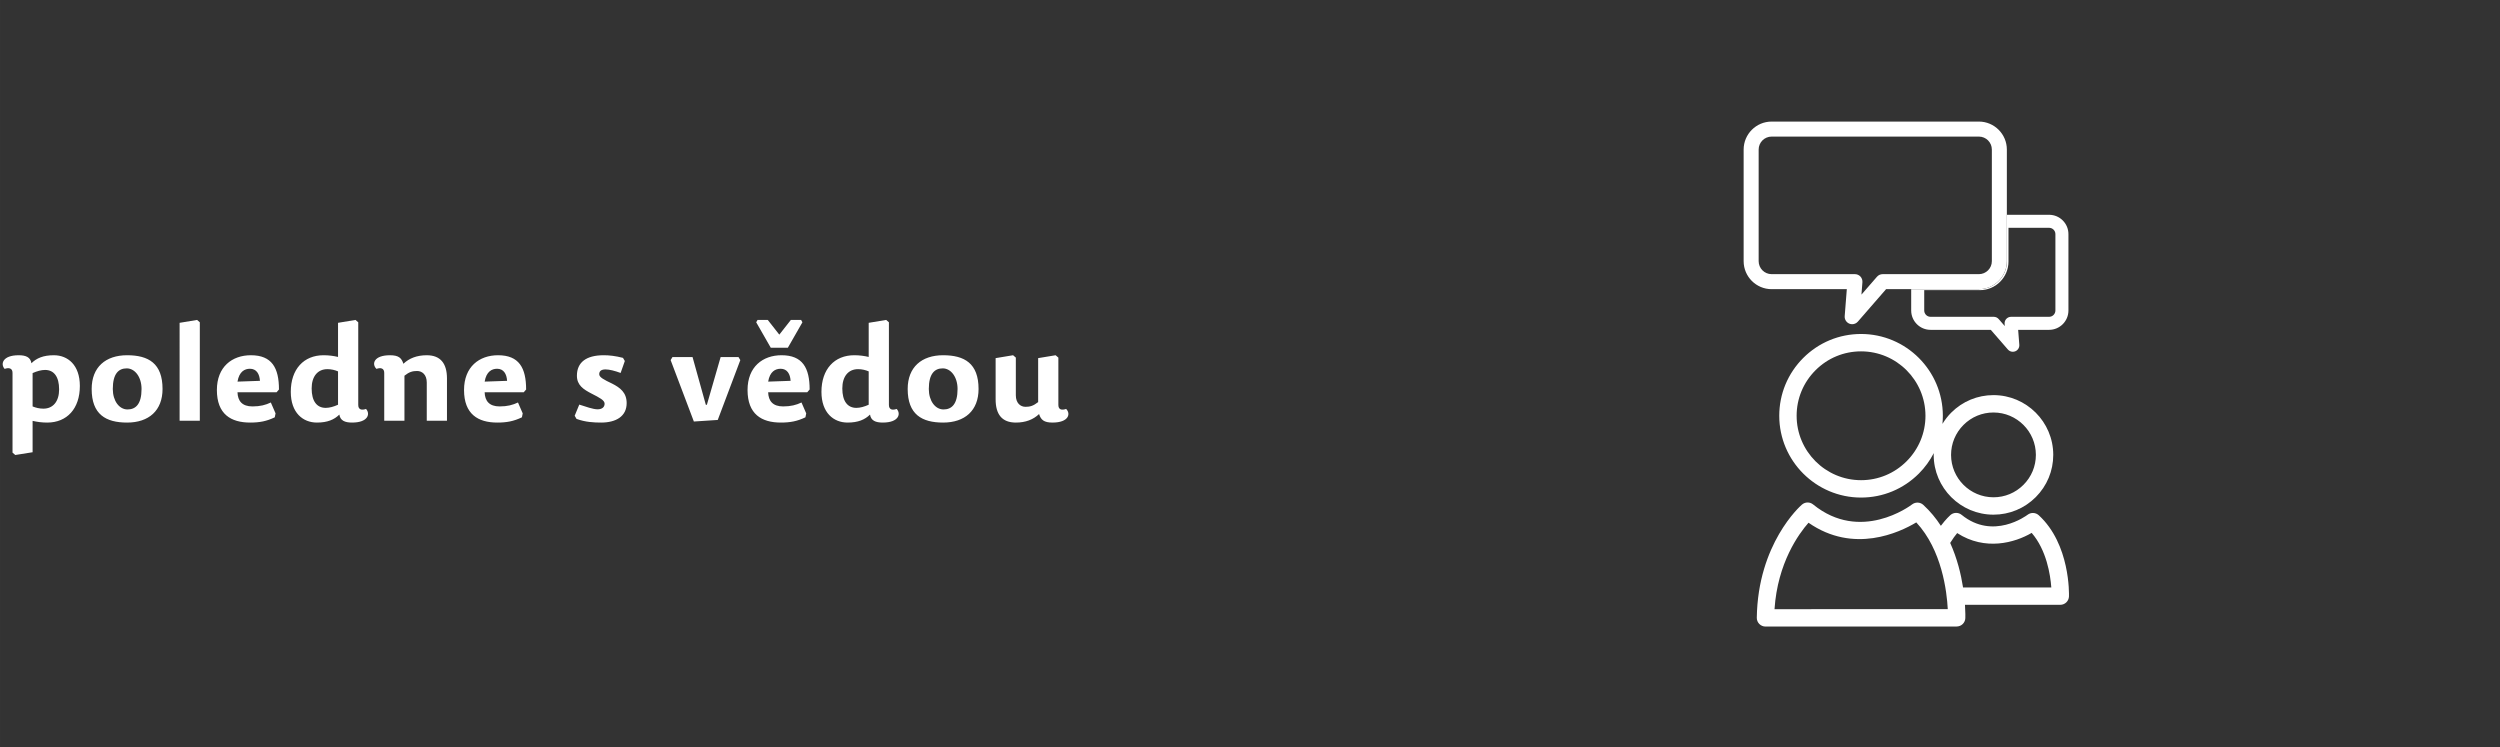 <?xml version="1.0" encoding="UTF-8" standalone="no"?>
<!-- Created with Inkscape (http://www.inkscape.org/) -->

<svg
   width="475"
   height="142"
   viewBox="0 0 125.677 37.571"
   version="1.1"
   id="svg5"
   inkscape:version="1.3.2 (091e20e, 2023-11-25, custom)"
   sodipodi:docname="Odpoledne s vědou.svg"
   xmlns:inkscape="http://www.inkscape.org/namespaces/inkscape"
   xmlns:sodipodi="http://sodipodi.sourceforge.net/DTD/sodipodi-0.dtd"
   xmlns="http://www.w3.org/2000/svg"
   xmlns:svg="http://www.w3.org/2000/svg">
  <rect x="0" y="0" width="125.677" height="37.571" fill="#333333" stroke="none"/>
  <sodipodi:namedview
     id="namedview7"
     pagecolor="#505050"
     bordercolor="#ffffff"
     borderopacity="1"
     inkscape:pageshadow="0"
     inkscape:pageopacity="0"
     inkscape:pagecheckerboard="1"
     inkscape:document-units="mm"
     showgrid="false"
     units="px"
     showguides="true"
     inkscape:guide-bbox="true"
     inkscape:zoom="1"
     inkscape:cx="190.5"
     inkscape:cy="-32.5"
     inkscape:window-width="1920"
     inkscape:window-height="1137"
     inkscape:window-x="-8"
     inkscape:window-y="-8"
     inkscape:window-maximized="1"
     inkscape:current-layer="g392"
     inkscape:showpageshadow="0"
     inkscape:deskcolor="#d1d1d1">
    <sodipodi:guide
       position="0,37.511"
       orientation="1,0"
       id="guide868"
       inkscape:locked="false" />
    <sodipodi:guide
       position="125.677,37.932"
       orientation="1,0"
       id="guide870"
       inkscape:locked="false" />
    <sodipodi:guide
       position="125.883,0"
       orientation="0,-1"
       id="guide11217"
       inkscape:locked="false" />
    <sodipodi:guide
       position="126.163,37.571"
       orientation="0,-1"
       id="guide15135"
       inkscape:locked="false" />
  </sodipodi:namedview>
  <defs
     id="defs2">
    <clipPath
       clipPathUnits="userSpaceOnUse"
       id="clipPath840">
      <path
         d="M 0,0 H 475 V 142 H 0 Z"
         id="path838" />
    </clipPath>
    <clipPath
       clipPathUnits="userSpaceOnUse"
       id="clipPath1256">
      <path
         d="M 0,0 H 475 V 142 H 0 Z"
         id="path1254" />
    </clipPath>
    <clipPath
       clipPathUnits="userSpaceOnUse"
       id="clipPath1400">
      <path
         d="M 0,0 H 475 V 142 H 0 Z"
         id="path1398" />
    </clipPath>
    <clipPath
       clipPathUnits="userSpaceOnUse"
       id="clipPath1633">
      <path
         d="M 0,0 H 475 V 142 H 0 Z"
         id="path1631" />
    </clipPath>
    <clipPath
       clipPathUnits="userSpaceOnUse"
       id="clipPath1888">
      <path
         d="M 0,0 H 475 V 142 H 0 Z"
         id="path1886" />
    </clipPath>
    <clipPath
       clipPathUnits="userSpaceOnUse"
       id="clipPath2265">
      <path
         d="M 0,0 H 475 V 142 H 0 Z"
         id="path2263" />
    </clipPath>
    <clipPath
       clipPathUnits="userSpaceOnUse"
       id="clipPath2524">
      <path
         d="M 0,0 H 475 V 142 H 0 Z"
         id="path2522" />
    </clipPath>
    <clipPath
       clipPathUnits="userSpaceOnUse"
       id="clipPath2755">
      <path
         d="M 0,0 H 475 V 142 H 0 Z"
         id="path2753" />
    </clipPath>
    <clipPath
       clipPathUnits="userSpaceOnUse"
       id="clipPath3018">
      <path
         d="M 0,0 H 475 V 142 H 0 Z"
         id="path3016" />
    </clipPath>
    <clipPath
       clipPathUnits="userSpaceOnUse"
       id="clipPath3283">
      <path
         d="M 0,0 H 475 V 142 H 0 Z"
         id="path3281" />
    </clipPath>
    <clipPath
       clipPathUnits="userSpaceOnUse"
       id="clipPath3580">
      <path
         d="M 0,0 H 475 V 142 H 0 Z"
         id="path3578" />
    </clipPath>
    <clipPath
       clipPathUnits="userSpaceOnUse"
       id="clipPath3819">
      <path
         d="M 0,0 H 475 V 142 H 0 Z"
         id="path3817" />
    </clipPath>
    <clipPath
       clipPathUnits="userSpaceOnUse"
       id="clipPath4100">
      <path
         d="M 0,0 H 475 V 142 H 0 Z"
         id="path4098" />
    </clipPath>
    <clipPath
       clipPathUnits="userSpaceOnUse"
       id="clipPath4130">
      <path
         d="M 0,0 H 475 V 142 H 0 Z"
         id="path4128" />
    </clipPath>
    <clipPath
       clipPathUnits="userSpaceOnUse"
       id="clipPath4496">
      <path
         d="M 0,0 H 475 V 142 H 0 Z"
         id="path4494" />
    </clipPath>
    <clipPath
       clipPathUnits="userSpaceOnUse"
       id="clipPath4762">
      <path
         d="M 0,0 H 475 V 142 H 0 Z"
         id="path4760" />
    </clipPath>
    <clipPath
       clipPathUnits="userSpaceOnUse"
       id="clipPath5010">
      <path
         d="M 0,0 H 475 V 142 H 0 Z"
         id="path5008" />
    </clipPath>
    <clipPath
       clipPathUnits="userSpaceOnUse"
       id="clipPath5360">
      <path
         d="M 0,0 H 475 V 142 H 0 Z"
         id="path5358" />
    </clipPath>
    <clipPath
       clipPathUnits="userSpaceOnUse"
       id="clipPath5612">
      <path
         d="M 0,0 H 475 V 142 H 0 Z"
         id="path5610" />
    </clipPath>
    <clipPath
       clipPathUnits="userSpaceOnUse"
       id="clipPath5906">
      <path
         d="M 0,0 H 475 V 142 H 0 Z"
         id="path5904" />
    </clipPath>
    <clipPath
       clipPathUnits="userSpaceOnUse"
       id="clipPath6282">
      <path
         d="M 0,0 H 475 V 142 H 0 Z"
         id="path6280" />
    </clipPath>
    <clipPath
       clipPathUnits="userSpaceOnUse"
       id="clipPath6650">
      <path
         d="M 0,0 H 475 V 142 H 0 Z"
         id="path6648" />
    </clipPath>
    <clipPath
       clipPathUnits="userSpaceOnUse"
       id="clipPath6920">
      <path
         d="M 0,0 H 475 V 142 H 0 Z"
         id="path6918" />
    </clipPath>
    <clipPath
       clipPathUnits="userSpaceOnUse"
       id="clipPath7202">
      <path
         d="M 0,0 H 475 V 142 H 0 Z"
         id="path7200" />
    </clipPath>
    <clipPath
       clipPathUnits="userSpaceOnUse"
       id="clipPath8431">
      <path
         d="M 0,0 H 475 V 142 H 0 Z"
         id="path8429" />
    </clipPath>
    <clipPath
       clipPathUnits="userSpaceOnUse"
       id="clipPath8702">
      <path
         d="M 0,0 H 475 V 142 H 0 Z"
         id="path8700" />
    </clipPath>
    <clipPath
       clipPathUnits="userSpaceOnUse"
       id="clipPath8970">
      <path
         d="M 0,0 H 475 V 142 H 0 Z"
         id="path8968" />
    </clipPath>
    <clipPath
       clipPathUnits="userSpaceOnUse"
       id="clipPath9360">
      <path
         d="M 0,0 H 475 V 142 H 0 Z"
         id="path9358" />
    </clipPath>
    <clipPath
       clipPathUnits="userSpaceOnUse"
       id="clipPath9632">
      <path
         d="M 0,0 H 475 V 142 H 0 Z"
         id="path9630" />
    </clipPath>
    <clipPath
       clipPathUnits="userSpaceOnUse"
       id="clipPath9916">
      <path
         d="M 0,0 H 475 V 142 H 0 Z"
         id="path9914" />
    </clipPath>
    <clipPath
       clipPathUnits="userSpaceOnUse"
       id="clipPath10202">
      <path
         d="M 0,0 H 475 V 142 H 0 Z"
         id="path10200" />
    </clipPath>
    <clipPath
       clipPathUnits="userSpaceOnUse"
       id="clipPath10540">
      <path
         d="M 0,0 H 475 V 142 H 0 Z"
         id="path10538" />
    </clipPath>
    <clipPath
       clipPathUnits="userSpaceOnUse"
       id="clipPath10820">
      <path
         d="M 0,0 H 475 V 142 H 0 Z"
         id="path10818" />
    </clipPath>
    <clipPath
       clipPathUnits="userSpaceOnUse"
       id="clipPath11102">
      <path
         d="M 0,0 H 475 V 142 H 0 Z"
         id="path11100" />
    </clipPath>
    <clipPath
       clipPathUnits="userSpaceOnUse"
       id="clipPath11399">
      <path
         d="M 0,0 H 475 V 142 H 0 Z"
         id="path11397" />
    </clipPath>
    <clipPath
       clipPathUnits="userSpaceOnUse"
       id="clipPath11686">
      <path
         d="M 0,0 H 475 V 142 H 0 Z"
         id="path11684" />
    </clipPath>
    <clipPath
       clipPathUnits="userSpaceOnUse"
       id="clipPath11985">
      <path
         d="M 0,0 H 475 V 142 H 0 Z"
         id="path11983" />
    </clipPath>
    <clipPath
       clipPathUnits="userSpaceOnUse"
       id="clipPath12286">
      <path
         d="M 0,0 H 475 V 142 H 0 Z"
         id="path12284" />
    </clipPath>
    <clipPath
       clipPathUnits="userSpaceOnUse"
       id="clipPath12579">
      <path
         d="M 0,0 H 475 V 142 H 0 Z"
         id="path12577" />
    </clipPath>
    <clipPath
       clipPathUnits="userSpaceOnUse"
       id="clipPath12974">
      <path
         d="M 0,0 H 475 V 142 H 0 Z"
         id="path12972" />
    </clipPath>
    <clipPath
       clipPathUnits="userSpaceOnUse"
       id="clipPath13310">
      <path
         d="M 0,0 H 475 V 142 H 0 Z"
         id="path13308" />
    </clipPath>
    <clipPath
       clipPathUnits="userSpaceOnUse"
       id="clipPath13639">
      <path
         d="M 0,0 H 475 V 142 H 0 Z"
         id="path13637" />
    </clipPath>
    <clipPath
       clipPathUnits="userSpaceOnUse"
       id="clipPath13970">
      <path
         d="M 0,0 H 475 V 142 H 0 Z"
         id="path13968" />
    </clipPath>
    <clipPath
       clipPathUnits="userSpaceOnUse"
       id="clipPath14272">
      <path
         d="M 0,0 H 475 V 142 H 0 Z"
         id="path14270" />
    </clipPath>
    <clipPath
       clipPathUnits="userSpaceOnUse"
       id="clipPath14785">
      <path
         d="M 0,0 H 475 V 142 H 0 Z"
         id="path14783" />
    </clipPath>
    <clipPath
       clipPathUnits="userSpaceOnUse"
       id="clipPath15153">
      <path
         d="M 0,0 H 475 V 142 H 0 Z"
         id="path15151" />
    </clipPath>
    <clipPath
       clipPathUnits="userSpaceOnUse"
       id="clipPath15472">
      <path
         d="M 0,0 H 475 V 142 H 0 Z"
         id="path15470" />
    </clipPath>
    <clipPath
       clipPathUnits="userSpaceOnUse"
       id="clipPath15903">
      <path
         d="M 0,0 H 475 V 142 H 0 Z"
         id="path15901" />
    </clipPath>
    <clipPath
       clipPathUnits="userSpaceOnUse"
       id="clipPath16246">
      <path
         d="M 0,0 H 475 V 142 H 0 Z"
         id="path16244" />
    </clipPath>
    <clipPath
       clipPathUnits="userSpaceOnUse"
       id="clipPath16561">
      <path
         d="M 0,0 H 475 V 142 H 0 Z"
         id="path16559" />
    </clipPath>
    <clipPath
       clipPathUnits="userSpaceOnUse"
       id="clipPath17188">
      <path
         d="M 0,0 H 475 V 142 H 0 Z"
         id="path17186" />
    </clipPath>
    <clipPath
       clipPathUnits="userSpaceOnUse"
       id="clipPath17517">
      <path
         d="M 0,0 H 475 V 142 H 0 Z"
         id="path17515" />
    </clipPath>
    <clipPath
       clipPathUnits="userSpaceOnUse"
       id="clipPath17848">
      <path
         d="M 0,0 H 475 V 142 H 0 Z"
         id="path17846" />
    </clipPath>
    <clipPath
       clipPathUnits="userSpaceOnUse"
       id="clipPath18171">
      <path
         d="M 0,0 H 475 V 142 H 0 Z"
         id="path18169" />
    </clipPath>
    <clipPath
       clipPathUnits="userSpaceOnUse"
       id="clipPath18516">
      <path
         d="M 0,0 H 475 V 142 H 0 Z"
         id="path18514" />
    </clipPath>
    <clipPath
       clipPathUnits="userSpaceOnUse"
       id="clipPath18913">
      <path
         d="M 0,0 H 475 V 142 H 0 Z"
         id="path18911" />
    </clipPath>
    <clipPath
       clipPathUnits="userSpaceOnUse"
       id="clipPath19242">
      <path
         d="M 0,0 H 475 V 142 H 0 Z"
         id="path19240" />
    </clipPath>
    <clipPath
       clipPathUnits="userSpaceOnUse"
       id="clipPath19653">
      <path
         d="M 0,0 H 475 V 142 H 0 Z"
         id="path19651" />
    </clipPath>
    <clipPath
       clipPathUnits="userSpaceOnUse"
       id="clipPath19986">
      <path
         d="M 0,0 H 475 V 142 H 0 Z"
         id="path19984" />
    </clipPath>
    <clipPath
       clipPathUnits="userSpaceOnUse"
       id="clipPath20331">
      <path
         d="M 0,0 H 475 V 142 H 0 Z"
         id="path20329" />
    </clipPath>
    <clipPath
       clipPathUnits="userSpaceOnUse"
       id="clipPath20747">
      <path
         d="M 0,0 H 475 V 142 H 0 Z"
         id="path20745" />
    </clipPath>
    <clipPath
       clipPathUnits="userSpaceOnUse"
       id="clipPath21116">
      <path
         d="M 0,0 H 475 V 142 H 0 Z"
         id="path21114" />
    </clipPath>
    <clipPath
       clipPathUnits="userSpaceOnUse"
       id="clipPath21487">
      <path
         d="M 0,0 H 475 V 142 H 0 Z"
         id="path21485" />
    </clipPath>
    <clipPath
       clipPathUnits="userSpaceOnUse"
       id="clipPath21871">
      <path
         d="M 0,0 H 475 V 142 H 0 Z"
         id="path21869" />
    </clipPath>
    <clipPath
       clipPathUnits="userSpaceOnUse"
       id="clipPath22330">
      <path
         d="M 0,0 H 475 V 142 H 0 Z"
         id="path22328" />
    </clipPath>
    <clipPath
       clipPathUnits="userSpaceOnUse"
       id="clipPath22771">
      <path
         d="M 0,0 H 475 V 142 H 0 Z"
         id="path22769" />
    </clipPath>
    <clipPath
       clipPathUnits="userSpaceOnUse"
       id="clipPath23234">
      <path
         d="M 0,0 H 475 V 142 H 0 Z"
         id="path23232" />
    </clipPath>
    <clipPath
       clipPathUnits="userSpaceOnUse"
       id="clipPath23679">
      <path
         d="M 0,0 H 475 V 142 H 0 Z"
         id="path23677" />
    </clipPath>
    <clipPath
       clipPathUnits="userSpaceOnUse"
       id="clipPath24258">
      <path
         d="M 0,0 H 475 V 142 H 0 Z"
         id="path24256" />
    </clipPath>
    <clipPath
       clipPathUnits="userSpaceOnUse"
       id="clipPath24675">
      <path
         d="M 0,0 H 475 V 142 H 0 Z"
         id="path24673" />
    </clipPath>
    <clipPath
       clipPathUnits="userSpaceOnUse"
       id="clipPath25325">
      <path
         d="M 0,0 H 475 V 142 H 0 Z"
         id="path25323" />
    </clipPath>
    <clipPath
       clipPathUnits="userSpaceOnUse"
       id="clipPath25778">
      <path
         d="M 0,0 H 475 V 142 H 0 Z"
         id="path25776" />
    </clipPath>
    <clipPath
       clipPathUnits="userSpaceOnUse"
       id="clipPath26221">
      <path
         d="M 0,0 H 475 V 142 H 0 Z"
         id="path26219" />
    </clipPath>
    <clipPath
       clipPathUnits="userSpaceOnUse"
       id="clipPath26596">
      <path
         d="M 0,0 H 475 V 142 H 0 Z"
         id="path26594" />
    </clipPath>
    <clipPath
       clipPathUnits="userSpaceOnUse"
       id="clipPath27073">
      <path
         d="M 0,0 H 475 V 142 H 0 Z"
         id="path27071" />
    </clipPath>
    <clipPath
       clipPathUnits="userSpaceOnUse"
       id="clipPath840-8">
      <path
         d="M 0,0 H 475 V 142 H 0 Z"
         id="path838-3" />
    </clipPath>
    <clipPath
       clipPathUnits="userSpaceOnUse"
       id="clipPath1256-8">
      <path
         d="M 0,0 H 475 V 142 H 0 Z"
         id="path1254-2" />
    </clipPath>
    <clipPath
       clipPathUnits="userSpaceOnUse"
       id="clipPath1400-0">
      <path
         d="M 0,0 H 475 V 142 H 0 Z"
         id="path1398-9" />
    </clipPath>
    <clipPath
       clipPathUnits="userSpaceOnUse"
       id="clipPath1633-2">
      <path
         d="M 0,0 H 475 V 142 H 0 Z"
         id="path1631-6" />
    </clipPath>
    <clipPath
       clipPathUnits="userSpaceOnUse"
       id="clipPath1888-6">
      <path
         d="M 0,0 H 475 V 142 H 0 Z"
         id="path1886-8" />
    </clipPath>
    <clipPath
       clipPathUnits="userSpaceOnUse"
       id="clipPath2265-0">
      <path
         d="M 0,0 H 475 V 142 H 0 Z"
         id="path2263-6" />
    </clipPath>
    <clipPath
       clipPathUnits="userSpaceOnUse"
       id="clipPath2524-2">
      <path
         d="M 0,0 H 475 V 142 H 0 Z"
         id="path2522-8" />
    </clipPath>
    <clipPath
       clipPathUnits="userSpaceOnUse"
       id="clipPath2755-9">
      <path
         d="M 0,0 H 475 V 142 H 0 Z"
         id="path2753-6" />
    </clipPath>
    <clipPath
       clipPathUnits="userSpaceOnUse"
       id="clipPath3018-6">
      <path
         d="M 0,0 H 475 V 142 H 0 Z"
         id="path3016-0" />
    </clipPath>
    <clipPath
       clipPathUnits="userSpaceOnUse"
       id="clipPath3283-1">
      <path
         d="M 0,0 H 475 V 142 H 0 Z"
         id="path3281-7" />
    </clipPath>
    <clipPath
       clipPathUnits="userSpaceOnUse"
       id="clipPath3580-8">
      <path
         d="M 0,0 H 475 V 142 H 0 Z"
         id="path3578-9" />
    </clipPath>
    <clipPath
       clipPathUnits="userSpaceOnUse"
       id="clipPath3819-5">
      <path
         d="M 0,0 H 475 V 142 H 0 Z"
         id="path3817-9" />
    </clipPath>
    <clipPath
       clipPathUnits="userSpaceOnUse"
       id="clipPath4100-1">
      <path
         d="M 0,0 H 475 V 142 H 0 Z"
         id="path4098-5" />
    </clipPath>
    <clipPath
       clipPathUnits="userSpaceOnUse"
       id="clipPath4130-5">
      <path
         d="M 0,0 H 475 V 142 H 0 Z"
         id="path4128-5" />
    </clipPath>
    <clipPath
       clipPathUnits="userSpaceOnUse"
       id="clipPath4496-2">
      <path
         d="M 0,0 H 475 V 142 H 0 Z"
         id="path4494-3" />
    </clipPath>
    <clipPath
       clipPathUnits="userSpaceOnUse"
       id="clipPath4762-6">
      <path
         d="M 0,0 H 475 V 142 H 0 Z"
         id="path4760-5" />
    </clipPath>
    <clipPath
       clipPathUnits="userSpaceOnUse"
       id="clipPath5010-9">
      <path
         d="M 0,0 H 475 V 142 H 0 Z"
         id="path5008-3" />
    </clipPath>
    <clipPath
       clipPathUnits="userSpaceOnUse"
       id="clipPath5360-1">
      <path
         d="M 0,0 H 475 V 142 H 0 Z"
         id="path5358-7" />
    </clipPath>
    <clipPath
       clipPathUnits="userSpaceOnUse"
       id="clipPath5612-3">
      <path
         d="M 0,0 H 475 V 142 H 0 Z"
         id="path5610-4" />
    </clipPath>
    <clipPath
       clipPathUnits="userSpaceOnUse"
       id="clipPath5906-3">
      <path
         d="M 0,0 H 475 V 142 H 0 Z"
         id="path5904-3" />
    </clipPath>
    <clipPath
       clipPathUnits="userSpaceOnUse"
       id="clipPath6282-5">
      <path
         d="M 0,0 H 475 V 142 H 0 Z"
         id="path6280-8" />
    </clipPath>
    <clipPath
       clipPathUnits="userSpaceOnUse"
       id="clipPath6650-5">
      <path
         d="M 0,0 H 475 V 142 H 0 Z"
         id="path6648-4" />
    </clipPath>
    <clipPath
       clipPathUnits="userSpaceOnUse"
       id="clipPath6920-2">
      <path
         d="M 0,0 H 475 V 142 H 0 Z"
         id="path6918-2" />
    </clipPath>
    <clipPath
       clipPathUnits="userSpaceOnUse"
       id="clipPath7202-2">
      <path
         d="M 0,0 H 475 V 142 H 0 Z"
         id="path7200-3" />
    </clipPath>
    <clipPath
       clipPathUnits="userSpaceOnUse"
       id="clipPath28294">
      <path
         d="M 0,0 H 475 V 142 H 0 Z"
         id="path28292" />
    </clipPath>
    <clipPath
       clipPathUnits="userSpaceOnUse"
       id="clipPath28743">
      <path
         d="M 0,0 H 475 V 142 H 0 Z"
         id="path28741" />
    </clipPath>
    <clipPath
       clipPathUnits="userSpaceOnUse"
       id="clipPath29276">
      <path
         d="M 0,0 H 475 V 142 H 0 Z"
         id="path29274" />
    </clipPath>
    <clipPath
       clipPathUnits="userSpaceOnUse"
       id="clipPath29811">
      <path
         d="M 0,0 H 475 V 142 H 0 Z"
         id="path29809" />
    </clipPath>
    <clipPath
       clipPathUnits="userSpaceOnUse"
       id="clipPath30427">
      <path
         d="M 0,0 H 475 V 142 H 0 Z"
         id="path30425" />
    </clipPath>
    <clipPath
       clipPathUnits="userSpaceOnUse"
       id="clipPath30966">
      <path
         d="M 0,0 H 475 V 142 H 0 Z"
         id="path30964" />
    </clipPath>
    <clipPath
       clipPathUnits="userSpaceOnUse"
       id="clipPath31497">
      <path
         d="M 0,0 H 475 V 142 H 0 Z"
         id="path31495" />
    </clipPath>
    <clipPath
       clipPathUnits="userSpaceOnUse"
       id="clipPath32078">
      <path
         d="M 0,0 H 475 V 142 H 0 Z"
         id="path32076" />
    </clipPath>
    <clipPath
       clipPathUnits="userSpaceOnUse"
       id="clipPath32650">
      <path
         d="M 0,0 H 475 V 142 H 0 Z"
         id="path32648" />
    </clipPath>
    <clipPath
       clipPathUnits="userSpaceOnUse"
       id="clipPath33142">
      <path
         d="M 0,0 H 475 V 142 H 0 Z"
         id="path33140" />
    </clipPath>
    <clipPath
       clipPathUnits="userSpaceOnUse"
       id="clipPath33671">
      <path
         d="M 0,0 H 475 V 142 H 0 Z"
         id="path33669" />
    </clipPath>
    <clipPath
       clipPathUnits="userSpaceOnUse"
       id="clipPath34202">
      <path
         d="M 0,0 H 475 V 142 H 0 Z"
         id="path34200" />
    </clipPath>
    <clipPath
       clipPathUnits="userSpaceOnUse"
       id="clipPath387">
      <path
         d="M 0,0 H 475 V 142 H 0 Z"
         transform="translate(-34.23,-71.558)"
         id="path387" />
    </clipPath>
    <clipPath
       clipPathUnits="userSpaceOnUse"
       id="clipPath394">
      <path
         d="M 0,0 H 475 V 142 H 0 Z"
         transform="translate(-341.48,-83.548)"
         id="path394" />
    </clipPath>
  </defs>
  <g
     inkscape:label="Vrstva 1"
     inkscape:groupmode="layer"
     id="layer1">
    <g
       id="g387"
       transform="matrix(0.198,0,0,0.198,-7636.901,0.06)"
       style="stroke-width:1.335">
      <path
         id="path388"
         d="m 0,0 c 0.013,0.404 0.257,9.949 -5.756,15.457 -0.59,0.54 -1.486,0.58 -2.123,0.094 -0.266,-0.2 -6.591,-4.884 -12.567,-0.017 -0.623,0.508 -1.523,0.493 -2.13,-0.033 -0.087,-0.076 -0.857,-0.77 -1.824,-2.056 -0.922,1.422 -2.026,2.775 -3.348,3.987 -0.59,0.543 -1.486,0.577 -2.123,0.096 -0.398,-0.307 -9.863,-7.344 -18.863,-0.014 -0.624,0.51 -1.523,0.495 -2.131,-0.035 -0.343,-0.295 -8.394,-7.454 -8.595,-21.543 -0.007,-0.446 0.164,-0.872 0.477,-1.185 0.31,-0.316 0.734,-0.495 1.178,-0.495 l 36.409,0.01 c 0.893,0 1.625,0.706 1.655,1.598 0.004,0.142 0.028,1.083 -0.067,2.533 l 18.155,0.002 c 0.892,0 1.624,0.709 1.653,1.601 m -56.084,-2.434 c 0.583,8.832 4.626,14.367 6.476,16.464 8.599,-5.992 17.371,-1.834 20.527,0.064 4.88,-5.243 5.821,-13.157 5.996,-16.52 z m 35.909,4.139 c -0.388,2.5 -1.111,5.515 -2.449,8.477 0.481,0.785 0.951,1.424 1.332,1.878 5.317,-3.447 10.989,-1.841 14.189,0.037 2.835,-3.291 3.557,-7.961 3.738,-10.39 z"
         style="fill:#ffffff;fill-opacity:1;fill-rule:nonzero;stroke:none;stroke-width:1.335"
         transform="matrix(1.333,0,0,-1.333,39095.506,151.119)" />
    </g>
    <g
       id="g388"
       transform="matrix(0.198,0,0,0.198,-7636.901,0.06)"
       style="stroke-width:1.335">
      <path
         id="path389"
         d="m 0,0 h -12.905 v -4.061 c 0,-2.032 1.653,-3.685 3.682,-3.685 H 2.255 l 3.261,-3.751 c 0.242,-0.278 0.584,-0.426 0.938,-0.426 0.16,0 0.322,0.032 0.478,0.096 0.494,0.206 0.799,0.709 0.757,1.242 l -0.222,2.839 h 5.896 c 2.031,0 3.682,1.653 3.682,3.685 v 14.55 c 0,2.029 -1.651,3.679 -3.682,3.679 H 5.329 V 5.33 C 5.329,2.394 2.937,0 0,0 m 5.626,5.255 v 6.433 h 7.737 c 0.662,0 1.2,-0.537 1.2,-1.199 v -14.55 c 0,-0.662 -0.538,-1.202 -1.2,-1.202 H 6.124 C 5.777,-5.263 5.448,-5.407 5.212,-5.659 4.978,-5.917 4.86,-6.257 4.888,-6.601 L 4.92,-7.027 3.756,-5.689 C 3.521,-5.419 3.179,-5.263 2.82,-5.263 H -9.223 c -0.661,0 -1.199,0.54 -1.199,1.202 v 3.873 H 0.183 c 3.001,0 5.443,2.443 5.443,5.443"
         style="fill:#ffffff;fill-opacity:1;fill-rule:nonzero;stroke:none;stroke-width:1.335"
         transform="matrix(1.333,0,0,-1.333,39072.648,73.116)" />
    </g>
    <g
       id="g389"
       transform="matrix(0.198,0,0,0.198,-7636.901,0.06)"
       style="stroke-width:1.335">
      <path
         id="path390"
         d="m 0,0 c 0,-2.936 2.39,-5.33 5.329,-5.33 h 14.323 l -0.404,-5.134 c -0.048,-0.615 0.304,-1.192 0.874,-1.432 0.178,-0.075 0.365,-0.109 0.552,-0.109 0.404,0 0.802,0.173 1.078,0.49 l 5.378,6.185 h 4.771 12.905 c 2.937,0 5.329,2.394 5.329,5.33 v 8.838 12.419 c 0,2.942 -2.392,5.333 -5.329,5.333 H 5.329 C 2.39,26.59 0,24.199 0,21.257 Z m 2.859,21.257 c 0,1.366 1.108,2.474 2.47,2.474 h 39.477 c 1.363,0 2.47,-1.108 2.47,-2.474 L 47.276,0 c 0,-1.36 -1.107,-2.471 -2.47,-2.471 H 26.479 c -0.414,0 -0.808,-0.178 -1.08,-0.49 l -2.962,-3.407 0.186,2.356 c 0.03,0.399 -0.105,0.791 -0.375,1.083 -0.272,0.293 -0.651,0.458 -1.051,0.458 H 5.329 c -1.362,0 -2.47,1.111 -2.47,2.471 z"
         style="fill:#ffffff;fill-opacity:1;fill-rule:nonzero;stroke:none;stroke-width:1.335"
         transform="matrix(1.333,0,0,-1.333,39012.906,66.009)" />
    </g>
    <g
       id="g390"
       transform="matrix(0.198,0,0,0.198,-7636.901,0.06)"
       style="stroke-width:1.335">
      <path
         id="path391"
         d="m 0,0 h 0.004 c 3.037,0 5.895,1.187 8.047,3.337 2.152,2.156 3.337,5.016 3.336,8.051 C 11.384,17.665 6.275,22.771 0,22.771 c -3.038,0 -5.897,-1.187 -8.049,-3.339 -0.651,-0.652 -1.201,-1.373 -1.669,-2.139 0.05,0.511 0.076,1.028 0.076,1.551 -0.005,8.586 -6.994,15.571 -15.58,15.571 -4.158,0 -8.068,-1.625 -11.014,-4.569 -2.944,-2.946 -4.566,-6.859 -4.565,-11.016 0.003,-8.584 6.992,-15.572 15.579,-15.572 h 0.003 c 4.157,0 8.066,1.626 11.01,4.57 1.162,1.164 2.108,2.48 2.841,3.898 -0.005,-0.117 -0.018,-0.231 -0.018,-0.345 C -11.383,5.107 -6.275,0 0,0 m -5.708,17.092 c 1.527,1.529 3.555,2.369 5.708,2.369 4.451,0 8.076,-3.62 8.078,-8.073 0,-2.153 -0.84,-4.18 -2.369,-5.709 C 4.183,4.15 2.156,3.311 0.004,3.311 H 0 c -4.451,0 -8.075,3.62 -8.077,8.07 0,2.156 0.842,4.182 2.369,5.711 m -10.843,-6.925 c -2.318,-2.319 -5.397,-3.598 -8.668,-3.598 h -0.003 c -6.762,0 -12.267,5.501 -12.269,12.263 -0.002,3.273 1.277,6.351 3.596,8.675 2.32,2.319 5.4,3.598 8.673,3.598 6.762,0 12.265,-5.501 12.27,-12.266 0,-3.268 -1.277,-6.348 -3.599,-8.672"
         style="fill:#ffffff;fill-opacity:1;fill-rule:nonzero;stroke:none;stroke-width:1.335"
         transform="matrix(1.333,0,0,-1.333,39076.336,130.368)" />
    </g>
    <g
       id="g392"
       transform="matrix(0.198,0,0,0.198,-7778.75,-5.8157902e-7)"
       style="stroke-width:1.333">
      <path
         style="font-weight:700;font-size:25px;font-family:'Dederon Sans Std';fill:#ffffff"
         d="m 10.125,0.35 c 5.475,0 9.275,-3.85 9.275,-9.225 0,-6.5 -3.875,-9.225 -9.275,-9.225 -5.425,0 -9.25,3.85 -9.25,9.225 0,6.475 3.9,9.225 9.25,9.225 z M 5.05,-8.875 c 0,-3.575 2.1,-6.225 5.075,-6.225 3.025,0 5.125,2.65 5.125,6.225 0,3.575 -2.075,6.225 -5.075,6.225 -3,0 -5.125,-2.65 -5.125,-6.225 z m 23,6.425 c -1.7,0 -2.675,-1.3 -2.675,-3.7 0,-2.3 1.15,-3.675 3,-3.675 0.75,0 1.45,0.175 2.025,0.425 v 6.35 c -0.825,0.375 -1.625,0.6 -2.35,0.6 z m 7.675,0.2 c -0.8,0.3 -1.475,0.15 -1.475,-0.75 v -15.75 l -0.525,-0.45 -3.325,0.55 v 6.5 c -0.85,-0.2 -1.75,-0.325 -2.75,-0.325 -3.775,0 -6.25,2.65 -6.25,6.975 0,4 2.325,5.85 4.975,5.85 2,0 3.3,-0.55 4.275,-1.525 0.175,1.15 1.05,1.525 2.425,1.525 3.1,0 3.5,-1.7 2.65,-2.6 z m 9.625,-7.425 c 1.7,0 2.675,1.3 2.675,3.7 0,2.3 -1.15,3.675 -3,3.675 -0.75,0 -1.45,-0.175 -2.05,-0.425 v -6.35 c 0.85,-0.375 1.65,-0.6 2.375,-0.6 z m -7.7,-0.2 c 0.825,-0.3 1.5,-0.125 1.5,0.75 v 15.2 l 0.525,0.45 3.3,-0.525 V 0.025 c 0.875,0.2 1.775,0.325 2.775,0.325 3.775,0 6.225,-2.65 6.225,-6.975 0,-4 -2.3,-5.85 -4.95,-5.85 -2,0 -3.3,0.55 -4.275,1.525 -0.175,-1.15 -1.05,-1.525 -2.425,-1.525 -3.1,0 -3.5,1.7 -2.675,2.6 z M 60.975,0.35 c 4.125,0 6.75,-2.275 6.75,-6.4 0,-4.875 -2.675,-6.425 -6.75,-6.425 -4.1,0 -6.75,2.275 -6.75,6.425 0,4.85 2.7,6.4 6.75,6.4 z m 0.075,-2.5 c -1.575,0 -2.8,-1.625 -2.8,-3.9 0,-2.9 1.1,-3.925 2.65,-3.925 1.55,0 2.825,1.625 2.825,3.925 0,2.9 -1.125,3.9 -2.675,3.9 z m 13.25,-17.05 -3.325,0.55 V 0 h 3.85 v -18.75 z m 7.7,13.775 h 7.45 l 0.45,-0.525 c 0,-4.125 -1.35,-6.525 -5.35,-6.525 -3.575,0 -6.475,2.2 -6.475,6.625 0,4.6 2.675,6.2 6.325,6.2 1.825,0 3.125,-0.25 4.7,-1 l 0.15,-0.75 -0.9,-2.075 c -1,0.475 -2.025,0.75 -3.5,0.75 -1.95,0 -2.8,-1.025 -2.85,-2.7 z m 0,-2.025 c 0.325,-1.925 1.375,-2.45 2.375,-2.45 1.25,0 1.825,1 1.9,2.3 z m 16.8,5 c -1.7,0 -2.675,-1.3 -2.675,-3.7 0,-2.3 1.15,-3.675 3,-3.675 0.75,0 1.45,0.175 2.025,0.425 v 6.35 c -0.825,0.375 -1.625,0.6 -2.35,0.6 z m 7.675,0.2 c -0.8,0.3 -1.475,0.15 -1.475,-0.75 v -15.75 l -0.525,-0.45 -3.325,0.55 v 6.5 c -0.85,-0.2 -1.75,-0.325 -2.75,-0.325 -3.775,0 -6.25,2.65 -6.25,6.975 0,4 2.325,5.85 4.975,5.85 2,0 3.3,-0.55 4.275,-1.525 0.175,1.15 1.05,1.525 2.425,1.525 3.1,0 3.5,-1.7 2.65,-2.6 z M 121.9,0 v -8.05 c 0,-2.875 -1.25,-4.425 -3.85,-4.425 -1.875,0 -3.35,0.575 -4.45,1.625 -0.35,-1.1 -0.9,-1.625 -2.55,-1.625 -3.125,0 -3.525,1.7 -2.575,2.6 0.8,-0.3 1.475,-0.125 1.475,0.75 V 0 h 3.85 v -8.575 c 0.9,-0.725 1.55,-0.9 2.4,-0.9 0.975,0 1.85,0.7 1.85,2.2 V 0 Z m 7.175,-5.425 h 7.45 l 0.45,-0.525 c 0,-4.125 -1.35,-6.525 -5.35,-6.525 -3.575,0 -6.475,2.2 -6.475,6.625 0,4.6 2.675,6.2 6.325,6.2 1.825,0 3.125,-0.25 4.7,-1 l 0.15,-0.75 -0.9,-2.075 c -1,0.475 -2.025,0.75 -3.5,0.75 -1.95,0 -2.8,-1.025 -2.85,-2.7 z m 0,-2.025 c 0.325,-1.925 1.375,-2.45 2.375,-2.45 1.25,0 1.825,1 1.9,2.3 z m 22.675,-5.025 c -3.325,0 -5.1,1.35 -5.1,3.9 0,1.8 1.225,2.6 2.825,3.425 1.475,0.75 2.45,1.25 2.45,1.9 0,0.65 -0.475,1.075 -1.35,1.075 -0.825,0 -2.25,-0.5 -3.475,-0.9 l -0.875,2.125 0.35,0.6 c 1.7,0.625 3.325,0.7 4.7,0.7 2.8,0 4.85,-1.175 4.85,-3.7 0,-2.025 -1.25,-2.95 -2.775,-3.725 -1.525,-0.725 -2.45,-1.2 -2.45,-1.775 0,-0.575 0.35,-0.925 1.2,-0.925 0.725,0 1.8,0.275 2.875,0.675 l 0.8,-2.275 -0.35,-0.6 c -1.45,-0.375 -2.625,-0.5 -3.675,-0.5 z m 12.75,0.925 4.425,11.7 4.55,-0.3 4.3,-11.4 -0.35,-0.575 h -3.4 l -2.625,9.1 -0.2,-0.025 -2.525,-9.075 h -3.825 z m 18.575,6.125 h 7.45 l 0.45,-0.525 c 0,-4.125 -1.35,-6.525 -5.35,-6.525 -3.575,0 -6.475,2.2 -6.475,6.625 0,4.6 2.675,6.2 6.325,6.2 1.825,0 3.125,-0.25 4.7,-1 l 0.15,-0.75 -0.9,-2.075 c -1,0.475 -2.025,0.75 -3.5,0.75 -1.95,0 -2.8,-1.025 -2.85,-2.7 z m 0,-2.025 c 0.325,-1.925 1.375,-2.45 2.375,-2.45 1.25,0 1.825,1 1.9,2.3 z m 2.125,-8.95 -2.2,-2.8 h -1.95 l -0.25,0.45 2.775,4.85 h 3.25 l 2.775,-4.85 -0.25,-0.45 h -1.95 z m 14.675,13.95 c -1.7,0 -2.675,-1.3 -2.675,-3.7 0,-2.3 1.15,-3.675 3,-3.675 0.75,0 1.45,0.175 2.025,0.425 v 6.35 c -0.825,0.375 -1.625,0.6 -2.35,0.6 z m 7.675,0.2 c -0.8,0.3 -1.475,0.15 -1.475,-0.75 v -15.75 l -0.525,-0.45 -3.325,0.55 v 6.5 c -0.85,-0.2 -1.75,-0.325 -2.75,-0.325 -3.775,0 -6.25,2.65 -6.25,6.975 0,4 2.325,5.85 4.975,5.85 2,0 3.3,-0.55 4.275,-1.525 0.175,1.15 1.05,1.525 2.425,1.525 3.1,0 3.5,-1.7 2.65,-2.6 z m 8.85,2.6 c 4.125,0 6.75,-2.275 6.75,-6.4 0,-4.875 -2.675,-6.425 -6.75,-6.425 -4.1,0 -6.75,2.275 -6.75,6.425 0,4.85 2.7,6.4 6.75,6.4 z m 0.075,-2.5 c -1.575,0 -2.8,-1.625 -2.8,-3.9 0,-2.9 1.1,-3.925 2.65,-3.925 1.55,0 2.825,1.625 2.825,3.925 0,2.9 -1.125,3.9 -2.675,3.9 z m 9.925,-9.775 v 7.85 c 0,2.875 1.225,4.425 3.85,4.425 1.875,0 3.325,-0.575 4.425,-1.625 0.35,1.1 0.925,1.625 2.55,1.625 3.125,0 3.525,-1.7 2.6,-2.6 -0.825,0.3 -1.475,0.15 -1.475,-0.75 v -9.025 l -0.525,-0.45 -3.325,0.55 v 8.375 c -0.925,0.725 -1.55,0.9 -2.4,0.9 -0.975,0 -1.85,-0.7 -1.85,-2.2 v -7.175 l -0.525,-0.45 z"
         id="text392"
         transform="matrix(1.333,0,0,1.333,39237.606,106.823)"
         aria-label="Odpoledne s vědou" />
    </g>
  </g>
</svg>
